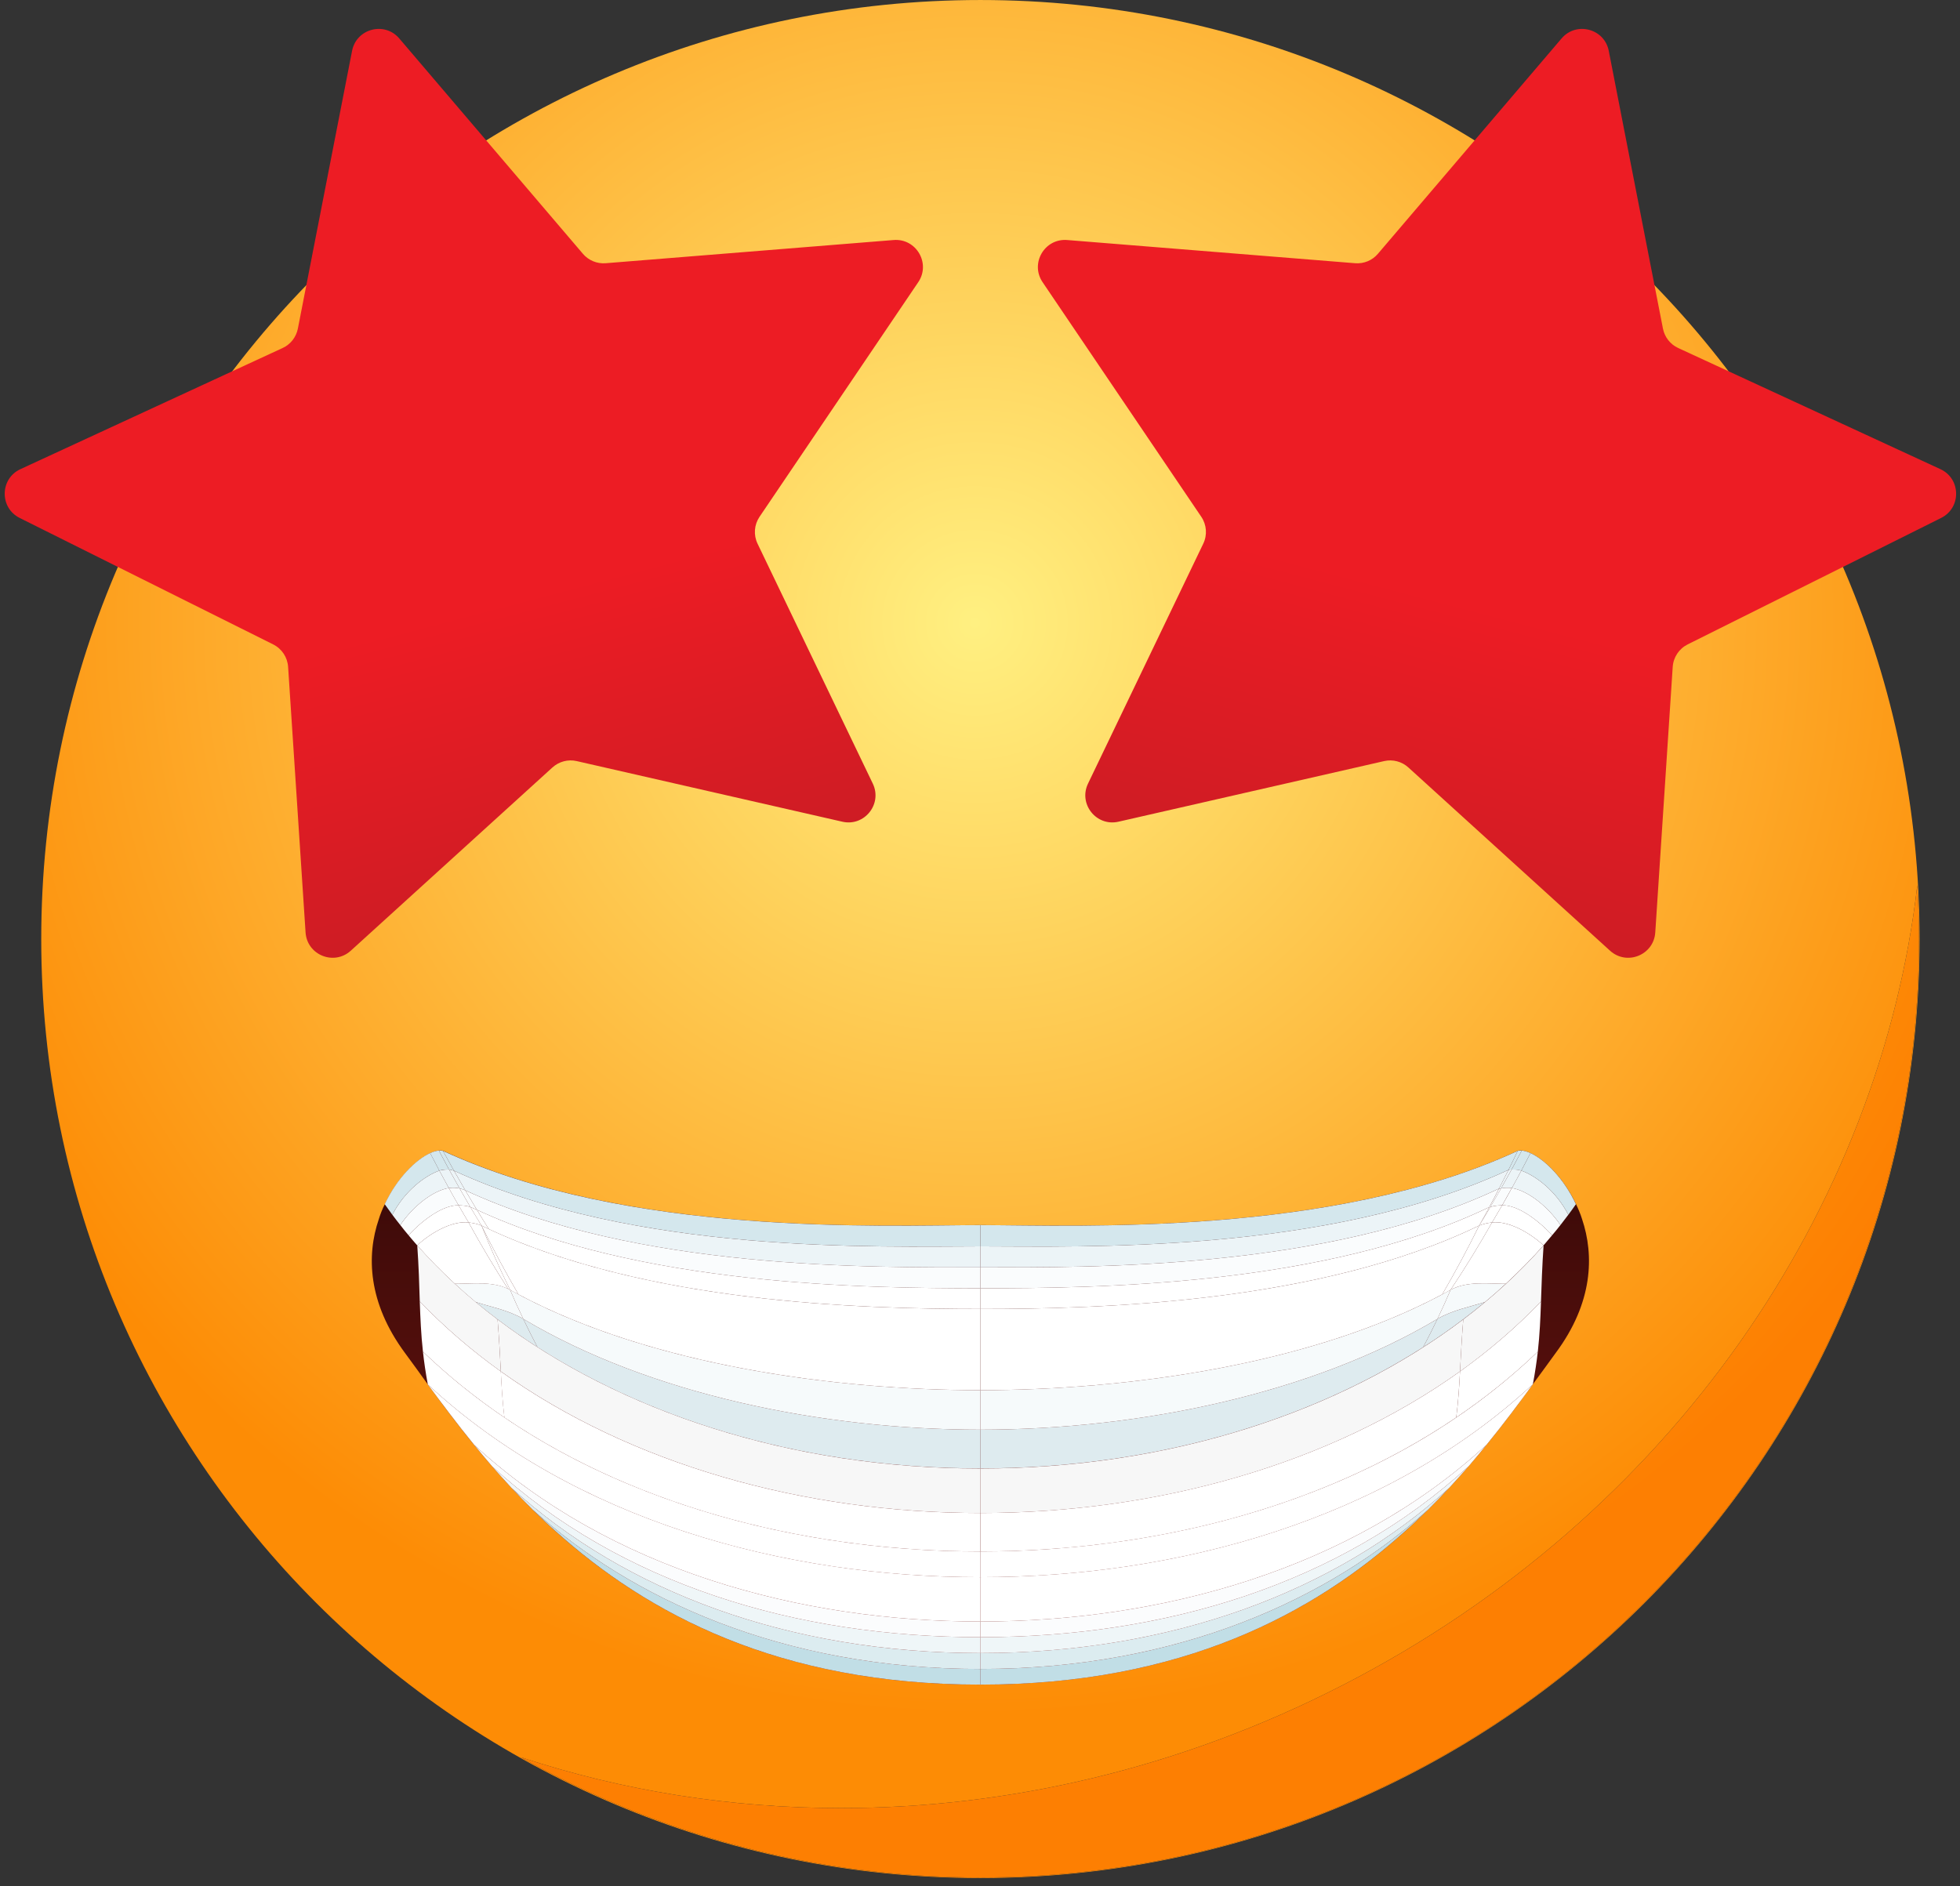 <svg width="160" height="154" viewBox="0 0 160 154" fill="none" xmlns="http://www.w3.org/2000/svg">
<rect x="0" y="0" width="160" height="154" fill="#333333" stroke="none"/>
<path d="M80.033 153.334C37.692 153.334 3.367 119.01 3.367 76.668C3.367 34.327 37.692 0.001 80.033 0.001C122.376 0.001 156.7 34.327 156.7 76.668C156.7 119.01 122.376 153.334 80.033 153.334ZM42.527 143.475C53.615 149.713 66.404 153.289 80.033 153.289C122.349 153.289 156.652 118.986 156.652 76.671C156.652 75.192 156.6 73.725 156.517 72.266C153.456 98.573 136.547 123.763 109.585 137.597C96.339 144.396 82.28 147.622 68.659 147.622C59.635 147.622 50.804 146.207 42.527 143.475" fill="url(#paint0_radial)"/>
<path d="M80.033 153.289C66.404 153.289 53.615 149.713 42.527 143.475C50.804 146.207 59.635 147.623 68.659 147.623C82.28 147.623 96.339 144.396 109.585 137.597C136.547 123.763 153.456 98.573 156.517 72.267C156.6 73.725 156.652 75.192 156.652 76.671C156.652 118.987 122.349 153.289 80.033 153.289" fill="url(#paint1_radial)"/>
<path d="M158.4 38.304L136.993 28.412C136.349 28.115 135.887 27.525 135.751 26.828L131.327 4.149C130.972 2.333 128.675 1.731 127.475 3.139L112.483 20.721C112.023 21.263 111.331 21.548 110.623 21.491L87.119 19.597C85.269 19.448 84.071 21.504 85.109 23.039L98.064 42.193C98.504 42.845 98.567 43.681 98.225 44.389L88.819 63.976C88.017 65.645 89.499 67.501 91.304 67.089L112.991 62.14C113.696 61.979 114.435 62.173 114.969 62.66L131.431 77.62C132.801 78.865 135.003 77.976 135.124 76.129L136.548 54.448C136.6 53.663 137.064 52.965 137.768 52.613L158.459 42.289C160.119 41.461 160.083 39.083 158.4 38.304" fill="url(#paint2_linear)"/>
<path d="M1.668 38.304L23.075 28.412C23.719 28.115 24.18 27.525 24.316 26.828L28.741 4.149C29.096 2.333 31.392 1.731 32.593 3.139L47.584 20.721C48.045 21.263 48.737 21.548 49.444 21.491L72.949 19.597C74.797 19.448 75.997 21.504 74.959 23.039L62.004 42.193C61.562 42.845 61.501 43.681 61.841 44.389L71.248 63.976C72.049 65.645 70.568 67.501 68.764 67.089L47.077 62.14C46.372 61.979 45.633 62.173 45.097 62.66L28.636 77.62C27.267 78.865 25.064 77.976 24.944 76.129L23.519 54.448C23.468 53.663 23.004 52.965 22.3 52.613L1.608 42.289C-0.051 41.461 -0.015 39.083 1.668 38.304" fill="url(#paint3_linear)"/>
<path d="M126.993 110.467C126.415 111.263 125.8 112.113 125.129 113.019C118.144 122.575 106.433 137.541 80.028 137.541C53.64 137.541 41.931 122.592 34.925 113.036C34.275 112.113 33.641 111.263 33.061 110.467C30.021 106.357 29.912 102.485 30.925 99.535C31.052 99.119 31.216 98.701 31.415 98.321C32.772 95.427 35.143 93.688 36.175 93.96C51.396 101 72.136 100.023 80.028 100.023C87.937 100.023 108.677 101 123.899 93.96C124.931 93.688 127.301 95.427 128.659 98.321C128.84 98.701 129.021 99.119 129.148 99.535C130.143 102.485 130.052 106.357 126.993 110.467Z" fill="url(#paint4_linear)"/>
<path d="M40.614 107.72C41.66 108.513 42.748 109.268 43.875 109.992C43.473 109.237 43.089 108.464 42.718 107.684C41.461 106.947 40.024 106.698 38.823 106.302C39.405 106.785 40.001 107.256 40.614 107.72Z" fill="#DEEBEF"/>
<path d="M38.823 106.302C40.024 106.698 41.46 106.947 42.717 107.683C42.34 106.903 41.981 106.117 41.64 105.312C40.26 104.557 38.489 104.829 37.134 104.816C37.678 105.324 38.241 105.819 38.823 106.302Z" fill="#F6FAFB"/>
<path d="M43.875 109.992C53.496 116.159 66.156 119.892 80.03 119.892C80.03 118.852 80.03 117.793 80.03 116.728C67.116 116.728 53.007 113.819 42.718 107.684C43.089 108.464 43.473 109.237 43.875 109.992Z" fill="#DEEBEF"/>
<path d="M42.717 107.684C53.007 113.819 67.116 116.728 80.03 116.728C80.03 115.663 80.03 114.586 80.03 113.503C68.069 113.503 52.611 111.417 41.641 105.313C41.981 106.118 42.34 106.904 42.717 107.684Z" fill="#F6FAFB"/>
<path d="M80.03 119.892C93.898 119.892 106.558 116.159 116.179 109.992C116.581 109.237 116.965 108.464 117.343 107.684C107.047 113.819 92.944 116.728 80.03 116.728C80.03 117.793 80.03 118.852 80.03 119.892Z" fill="#DEEBEF"/>
<path d="M80.03 116.728C92.944 116.728 107.047 113.819 117.343 107.684C117.714 106.904 118.074 106.118 118.414 105.313C107.444 111.417 91.985 113.503 80.03 113.503C80.03 114.586 80.03 115.663 80.03 116.728Z" fill="#F6FAFB"/>
<path d="M116.179 109.992C117.312 109.268 118.395 108.513 119.442 107.72C120.055 107.256 120.649 106.785 121.231 106.302C120.03 106.698 118.6 106.947 117.343 107.684C116.965 108.464 116.581 109.237 116.179 109.992Z" fill="#DEEBEF"/>
<path d="M117.343 107.683C118.6 106.946 120.03 106.698 121.231 106.301C121.813 105.819 122.376 105.323 122.921 104.816C121.565 104.829 119.801 104.557 118.414 105.312C118.074 106.117 117.714 106.903 117.343 107.683Z" fill="#F6FAFB"/>
<path d="M37.134 104.817C38.44 104.83 40.117 104.582 41.472 105.232C40.339 103.462 39.263 101.654 38.254 99.809C36.978 99.66 35.251 100.571 34.056 101.679C35.009 102.762 36.038 103.808 37.134 104.817V104.817Z" fill="white"/>
<path d="M41.473 105.232C41.529 105.257 41.585 105.281 41.641 105.311C40.799 103.603 40.018 101.852 39.306 100.063C38.984 99.932 38.625 99.846 38.254 99.809C39.263 101.654 40.34 103.461 41.473 105.232V105.232Z" fill="white"/>
<path d="M41.64 105.313C41.863 105.442 42.092 105.566 42.321 105.684C41.257 103.851 40.247 101.976 39.306 100.063C40.018 101.852 40.798 103.604 41.64 105.313Z" fill="white"/>
<path d="M42.321 105.684C53.248 111.503 68.316 113.503 80.03 113.503C80.03 111.33 80.03 109.12 80.03 106.873C70.31 106.873 52.362 106.396 39.306 100.063C40.247 101.976 41.257 103.851 42.321 105.684V105.684Z" fill="white"/>
<path d="M80.03 113.503C91.737 113.503 106.806 111.503 117.733 105.684C118.798 103.851 119.807 101.976 120.748 100.063C107.691 106.396 89.75 106.873 80.03 106.873C80.03 109.12 80.03 111.33 80.03 113.503V113.503Z" fill="white"/>
<path d="M117.733 105.684C117.962 105.567 118.191 105.443 118.414 105.313C119.609 103.517 120.735 101.678 121.8 99.809C121.428 99.846 121.07 99.933 120.748 100.063C119.807 101.976 118.798 103.851 117.733 105.684V105.684Z" fill="white"/>
<path d="M118.414 105.313C119.801 104.558 121.565 104.829 122.921 104.817C124.016 103.808 125.044 102.762 126.004 101.679C124.803 100.571 123.075 99.66 121.799 99.809C120.735 101.679 119.609 103.518 118.414 105.313V105.313Z" fill="white"/>
<path d="M34.056 101.678C35.251 100.57 36.979 99.659 38.254 99.808C37.982 99.344 37.703 98.879 37.437 98.408C36.174 98.371 34.514 99.584 33.351 100.854C33.58 101.132 33.815 101.405 34.056 101.678Z" fill="white"/>
<path d="M33.35 100.854C34.514 99.585 36.173 98.372 37.436 98.409C37.164 97.945 36.898 97.474 36.638 96.997C35.418 97.189 33.772 98.397 32.676 100.019C32.892 100.304 33.121 100.582 33.35 100.854V100.854Z" fill="#FAFCFD"/>
<path d="M32.676 100.02C33.772 98.398 35.419 97.189 36.638 96.998C36.378 96.527 36.119 96.051 35.865 95.575C34.689 96.002 33.054 97.202 32.026 99.177C32.237 99.462 32.453 99.741 32.676 100.02V100.02Z" fill="#ECF4F7"/>
<path d="M32.026 99.178C33.054 97.203 34.688 96.002 35.865 95.575C35.611 95.098 35.362 94.621 35.115 94.144C33.957 94.67 32.403 96.181 31.406 98.317C31.604 98.602 31.816 98.893 32.026 99.178V99.178Z" fill="#D4E7ED"/>
<path d="M38.254 99.809C38.626 99.847 38.984 99.933 39.306 100.063C38.997 99.562 38.7 99.06 38.396 98.553C38.099 98.441 37.789 98.422 37.437 98.409C37.703 98.88 37.982 99.345 38.254 99.809Z" fill="white"/>
<path d="M37.436 98.409C37.789 98.423 38.098 98.441 38.395 98.552C38.098 98.045 37.808 97.537 37.517 97.029C37.251 96.968 36.953 96.962 36.638 96.999C36.898 97.476 37.163 97.946 37.436 98.41V98.409Z" fill="#FAFCFD"/>
<path d="M36.638 96.998C36.953 96.961 37.251 96.968 37.517 97.029C37.226 96.515 36.941 96.008 36.656 95.487C36.433 95.487 36.143 95.488 35.864 95.575C36.118 96.052 36.378 96.527 36.638 96.998V96.998Z" fill="#ECF4F7"/>
<path d="M35.864 95.575C36.143 95.481 36.433 95.481 36.656 95.487C36.377 94.974 36.099 94.461 35.827 93.941C35.616 93.954 35.374 94.026 35.114 94.144C35.362 94.621 35.61 95.098 35.864 95.575Z" fill="#D4E7ED"/>
<path d="M39.306 100.062C39.504 100.161 39.696 100.255 39.901 100.348C39.573 99.828 39.244 99.301 38.928 98.775C38.742 98.688 38.581 98.632 38.395 98.552C38.699 99.06 38.996 99.561 39.306 100.062V100.062Z" fill="white"/>
<path d="M38.395 98.552C38.581 98.632 38.742 98.688 38.928 98.775C38.606 98.242 38.291 97.716 37.981 97.183C37.833 97.122 37.678 97.071 37.517 97.029C37.808 97.536 38.098 98.044 38.395 98.552Z" fill="#FAFCFD"/>
<path d="M37.517 97.029C37.678 97.072 37.833 97.123 37.982 97.184C37.672 96.652 37.362 96.12 37.059 95.581C36.941 95.544 36.792 95.501 36.656 95.487C36.941 96.008 37.226 96.515 37.517 97.029V97.029Z" fill="#ECF4F7"/>
<path d="M36.657 95.488C36.793 95.501 36.941 95.544 37.059 95.582C36.756 95.043 36.459 94.51 36.162 93.966C36.063 93.94 35.951 93.934 35.827 93.939C36.099 94.46 36.378 94.974 36.657 95.488V95.488Z" fill="#D4E7ED"/>
<path d="M39.901 100.348C52.902 106.409 70.453 106.872 80.03 106.872C80.03 106.309 80.03 105.746 80.03 105.182C70.713 105.182 52.276 104.984 38.929 98.775C39.244 99.301 39.573 99.828 39.901 100.348V100.348Z" fill="white"/>
<path d="M38.928 98.775C52.276 104.984 70.712 105.183 80.03 105.183C80.03 104.613 80.03 104.044 80.03 103.474C71.288 103.474 52.097 103.734 37.981 97.184C38.291 97.716 38.606 98.243 38.928 98.775V98.775Z" fill="#FAFCFD"/>
<path d="M37.982 97.184C52.097 103.734 71.288 103.475 80.03 103.475C80.03 102.905 80.03 102.335 80.03 101.76C71.864 101.76 51.941 102.472 37.059 95.581C37.362 96.12 37.672 96.652 37.982 97.184Z" fill="#ECF4F7"/>
<path d="M37.058 95.581C51.941 102.471 71.864 101.759 80.03 101.759C80.03 101.183 80.03 100.601 80.03 100.025C72.124 100.025 51.391 101.004 36.161 93.965C36.458 94.51 36.755 95.042 37.058 95.581Z" fill="#D4E7ED"/>
<path d="M80.03 106.873C89.75 106.873 107.691 106.396 120.748 100.063C121.026 99.568 121.305 99.066 121.571 98.558C108.18 105.003 89.465 105.183 80.03 105.183C80.03 105.746 80.03 106.31 80.03 106.873V106.873Z" fill="white"/>
<path d="M80.03 105.183C89.465 105.183 108.18 105.003 121.571 98.558C121.843 98.056 122.11 97.55 122.37 97.042C108.23 103.728 88.84 103.475 80.03 103.475C80.03 104.044 80.03 104.613 80.03 105.183V105.183Z" fill="#FAFCFD"/>
<path d="M80.03 103.474C88.84 103.474 108.23 103.728 122.37 97.042C122.63 96.534 122.89 96.026 123.144 95.512C108.254 102.44 88.215 101.759 80.03 101.759C80.03 102.335 80.03 102.905 80.03 103.474V103.474Z" fill="#ECF4F7"/>
<path d="M80.03 101.759C88.215 101.759 108.254 102.44 123.144 95.512C123.397 94.998 123.651 94.485 123.892 93.965C108.663 101.004 87.93 100.025 80.03 100.025C80.03 100.601 80.03 101.183 80.03 101.759V101.759Z" fill="#D4E7ED"/>
<path d="M120.747 100.062C121.057 99.561 121.36 99.06 121.657 98.552C121.639 98.552 121.589 98.552 121.57 98.552C121.304 99.06 121.026 99.561 120.747 100.056V100.062Z" fill="white"/>
<path d="M121.57 98.558C121.589 98.558 121.639 98.558 121.658 98.558C121.955 98.05 122.245 97.543 122.536 97.035C122.475 97.035 122.42 97.035 122.37 97.048C122.11 97.556 121.843 98.064 121.57 98.565V98.558Z" fill="#FAFCFD"/>
<path d="M122.37 97.042C122.419 97.028 122.475 97.022 122.537 97.027C122.828 96.513 123.113 96.006 123.397 95.486C123.292 95.486 123.23 95.486 123.144 95.512C122.89 96.025 122.63 96.532 122.37 97.04V97.042Z" fill="#ECF4F7"/>
<path d="M123.144 95.512C123.23 95.486 123.292 95.482 123.397 95.487C123.676 94.973 123.954 94.459 124.227 93.939C124.103 93.939 123.991 93.939 123.892 93.965C123.651 94.485 123.397 94.998 123.144 95.512Z" fill="#D4E7ED"/>
<path d="M120.747 100.063C121.069 99.932 121.428 99.846 121.799 99.809C122.078 99.345 122.351 98.88 122.623 98.409C122.27 98.423 121.961 98.441 121.657 98.553C121.36 99.06 121.057 99.562 120.747 100.063Z" fill="white"/>
<path d="M121.657 98.551C121.961 98.439 122.27 98.421 122.623 98.408C122.89 97.944 123.155 97.473 123.415 96.997C123.099 96.959 122.802 96.967 122.536 97.028C122.245 97.535 121.954 98.044 121.657 98.551V98.551Z" fill="#FAFCFD"/>
<path d="M122.536 97.029C122.802 96.967 123.099 96.962 123.415 96.999C123.681 96.528 123.936 96.051 124.19 95.574C123.911 95.481 123.62 95.48 123.397 95.487C123.112 96.007 122.827 96.515 122.536 97.029V97.029Z" fill="#ECF4F7"/>
<path d="M123.397 95.487C123.62 95.487 123.912 95.488 124.19 95.575C124.444 95.098 124.692 94.621 124.939 94.144C124.679 94.026 124.437 93.953 124.227 93.941C123.954 94.461 123.676 94.974 123.397 95.487Z" fill="#D4E7ED"/>
<path d="M121.8 99.808C123.075 99.659 124.803 100.57 126.004 101.678C126.24 101.405 126.474 101.132 126.703 100.854C125.54 99.584 123.881 98.371 122.624 98.408C122.352 98.879 122.078 99.344 121.8 99.808Z" fill="white"/>
<path d="M122.624 98.409C123.881 98.371 125.54 99.585 126.703 100.854C126.933 100.582 127.162 100.304 127.384 100.019C126.282 98.397 124.635 97.189 123.416 96.997C123.156 97.474 122.89 97.945 122.624 98.409V98.409Z" fill="#FAFCFD"/>
<path d="M123.415 96.998C124.635 97.189 126.282 98.398 127.384 100.02C127.6 99.741 127.818 99.462 128.028 99.177C127.001 97.202 125.366 96.002 124.19 95.575C123.936 96.051 123.681 96.527 123.415 96.998V96.998Z" fill="#ECF4F7"/>
<path d="M124.19 95.575C125.367 96.002 127.001 97.203 128.029 99.178C128.246 98.893 128.449 98.602 128.647 98.317C127.651 96.181 126.097 94.67 124.939 94.144C124.692 94.621 124.444 95.098 124.19 95.575V95.575Z" fill="#D4E7ED"/>
<path d="M45.336 125.001C52.792 131.709 63.548 137.543 80.028 137.543C80.028 137.121 80.028 136.699 80.028 136.264C63.819 136.264 51.495 130.502 43.477 123.251C44.075 123.842 44.69 124.428 45.336 125.001Z" fill="#C1DEE6"/>
<path d="M43.477 123.252C51.495 130.502 63.819 136.265 80.028 136.265C80.028 135.836 80.028 135.402 80.028 134.968C64.422 134.968 51.007 129.936 41.759 121.485C42.314 122.076 42.88 122.666 43.477 123.252Z" fill="#DCECF0"/>
<path d="M41.759 121.485C51.007 129.936 64.423 134.968 80.029 134.968C80.029 134.534 80.029 134.098 80.029 133.67C65.02 133.67 50.65 129.364 40.172 119.718C40.679 120.303 41.21 120.894 41.759 121.485Z" fill="#EFF6F8"/>
<path d="M40.172 119.718C50.65 129.363 65.02 133.67 80.028 133.67C80.028 133.241 80.028 132.813 80.028 132.391C65.297 132.391 49.733 128.156 38.7 117.961C39.171 118.54 39.659 119.126 40.172 119.718V119.718Z" fill="#FBFCFD"/>
<path d="M80.028 137.543C96.515 137.543 107.27 131.709 114.726 124.995C115.372 124.422 115.987 123.836 116.584 123.251C108.567 130.502 96.243 136.264 80.028 136.264C80.028 136.699 80.028 137.121 80.028 137.543Z" fill="#C1DEE6"/>
<path d="M80.028 136.264C96.243 136.264 108.567 130.502 116.584 123.251C117.176 122.66 117.748 122.069 118.303 121.478C109.049 129.929 95.646 134.967 80.028 134.967C80.028 135.402 80.028 135.836 80.028 136.264Z" fill="#DCECF0"/>
<path d="M80.028 134.968C95.646 134.968 109.049 129.929 118.303 121.478C118.852 120.887 119.378 120.296 119.89 119.711C109.4 129.351 95.049 133.67 80.028 133.67C80.028 134.098 80.028 134.533 80.028 134.968V134.968Z" fill="#EFF6F8"/>
<path d="M80.028 133.67C95.049 133.67 109.4 129.351 119.89 119.712C120.397 119.12 120.886 118.535 121.356 117.956C110.311 128.145 94.778 132.391 80.028 132.391C80.028 132.813 80.028 133.241 80.028 133.67V133.67Z" fill="#FBFCFD"/>
<path d="M38.701 117.961C49.734 128.156 65.298 132.391 80.029 132.391C80.029 131.1 80.029 129.869 80.029 128.771C63.971 128.771 46.863 124.121 34.925 113.039C36.053 114.565 37.295 116.236 38.701 117.961Z" fill="white"/>
<path d="M80.028 132.391C94.778 132.391 110.311 128.144 121.356 117.956C122.768 116.224 124.01 114.553 125.132 113.021C113.188 124.102 96.087 128.765 80.028 128.771C80.028 129.869 80.028 131.1 80.028 132.391Z" fill="white"/>
<path d="M34.925 113.04C46.863 124.121 63.971 128.778 80.029 128.771C80.029 128.005 80.029 127.318 80.029 126.672C63.808 126.672 46.44 121.828 34.526 110.355C34.617 111.193 34.744 112.074 34.925 113.04Z" fill="white"/>
<path d="M80.028 128.771C96.087 128.771 113.188 124.103 125.132 113.021C125.313 112.062 125.44 111.187 125.536 110.355C113.616 121.828 96.249 126.666 80.028 126.672C80.028 127.318 80.028 128.005 80.028 128.771Z" fill="white"/>
<path d="M34.526 110.355C36.589 112.346 38.821 114.132 41.179 115.736C41.022 114.433 40.95 113.245 40.884 111.972C38.513 110.271 36.288 108.371 34.267 106.253C34.315 107.635 34.369 108.937 34.526 110.355Z" fill="white"/>
<path d="M34.267 106.253C36.288 108.37 38.514 110.27 40.884 111.972C40.818 110.699 40.751 109.347 40.619 107.724C38.242 105.927 36.028 103.912 34.062 101.68C34.183 103.411 34.225 104.872 34.267 106.253V106.253Z" fill="#F7F7F7"/>
<path d="M41.18 115.736C52.43 123.367 66.619 126.672 80.029 126.672C80.029 125.575 80.029 124.592 80.029 123.531C65.575 123.531 51.459 119.536 40.878 111.972C40.945 113.245 41.017 114.433 41.173 115.736H41.18Z" fill="white"/>
<path d="M40.884 111.971C51.465 119.536 65.58 123.53 80.034 123.53C80.034 122.462 80.034 121.316 80.034 119.898C64.53 119.898 50.541 115.228 40.618 107.724C40.752 109.347 40.817 110.698 40.884 111.971Z" fill="#F7F7F7"/>
<path d="M80.028 126.672C93.438 126.672 107.633 123.361 118.877 115.73C119.04 114.433 119.118 113.245 119.185 111.972C108.604 119.536 94.487 123.525 80.034 123.531C80.034 124.592 80.034 125.575 80.034 126.672H80.028Z" fill="white"/>
<path d="M80.034 123.53C94.488 123.53 108.604 119.536 119.185 111.971C119.257 110.698 119.319 109.347 119.451 107.724C109.534 115.228 95.537 119.898 80.034 119.898C80.034 121.316 80.034 122.462 80.034 123.53Z" fill="#F7F7F7"/>
<path d="M118.878 115.729C121.237 114.131 123.468 112.345 125.537 110.354C125.694 108.943 125.748 107.64 125.796 106.259C123.781 108.37 121.556 110.27 119.185 111.971C119.119 113.244 119.041 114.432 118.878 115.729V115.729Z" fill="white"/>
<path d="M119.185 111.972C121.555 110.27 123.78 108.371 125.795 106.259C125.843 104.878 125.887 103.417 126.007 101.68C124.041 103.912 121.827 105.927 119.45 107.724C119.317 109.347 119.257 110.699 119.185 111.972V111.972Z" fill="#F7F7F7"/>
<defs>
<radialGradient id="paint0_radial" cx="0" cy="0" r="1" gradientUnits="userSpaceOnUse" gradientTransform="translate(79.589 50.891) scale(89.106)">
<stop stop-color="#FFF081"/>
<stop offset="1" stop-color="#FD8C05"/>
</radialGradient>
<radialGradient id="paint1_radial" cx="0" cy="0" r="1" gradientUnits="userSpaceOnUse" gradientTransform="translate(79.589 50.891) scale(89.106)">
<stop stop-color="#FFDA28"/>
<stop offset="1" stop-color="#FD7F02"/>
</radialGradient>
<linearGradient id="paint2_linear" x1="129.72" y1="2.435" x2="111.3" y2="72.603" gradientUnits="userSpaceOnUse">
<stop stop-color="#ED1C24"/>
<stop offset="0.661" stop-color="#ED1C24"/>
<stop offset="1" stop-color="#CE1C24"/>
</linearGradient>
<linearGradient id="paint3_linear" x1="30.348" y1="2.435" x2="48.768" y2="72.602" gradientUnits="userSpaceOnUse">
<stop stop-color="#ED1C24"/>
<stop offset="0.661" stop-color="#ED1C24"/>
<stop offset="1" stop-color="#CE1C24"/>
</linearGradient>
<linearGradient id="paint4_linear" x1="80.032" y1="137.541" x2="80.032" y2="93.932" gradientUnits="userSpaceOnUse">
<stop stop-color="#781512"/>
<stop offset="1" stop-color="#380A08"/>
</linearGradient>
</defs>
</svg>
